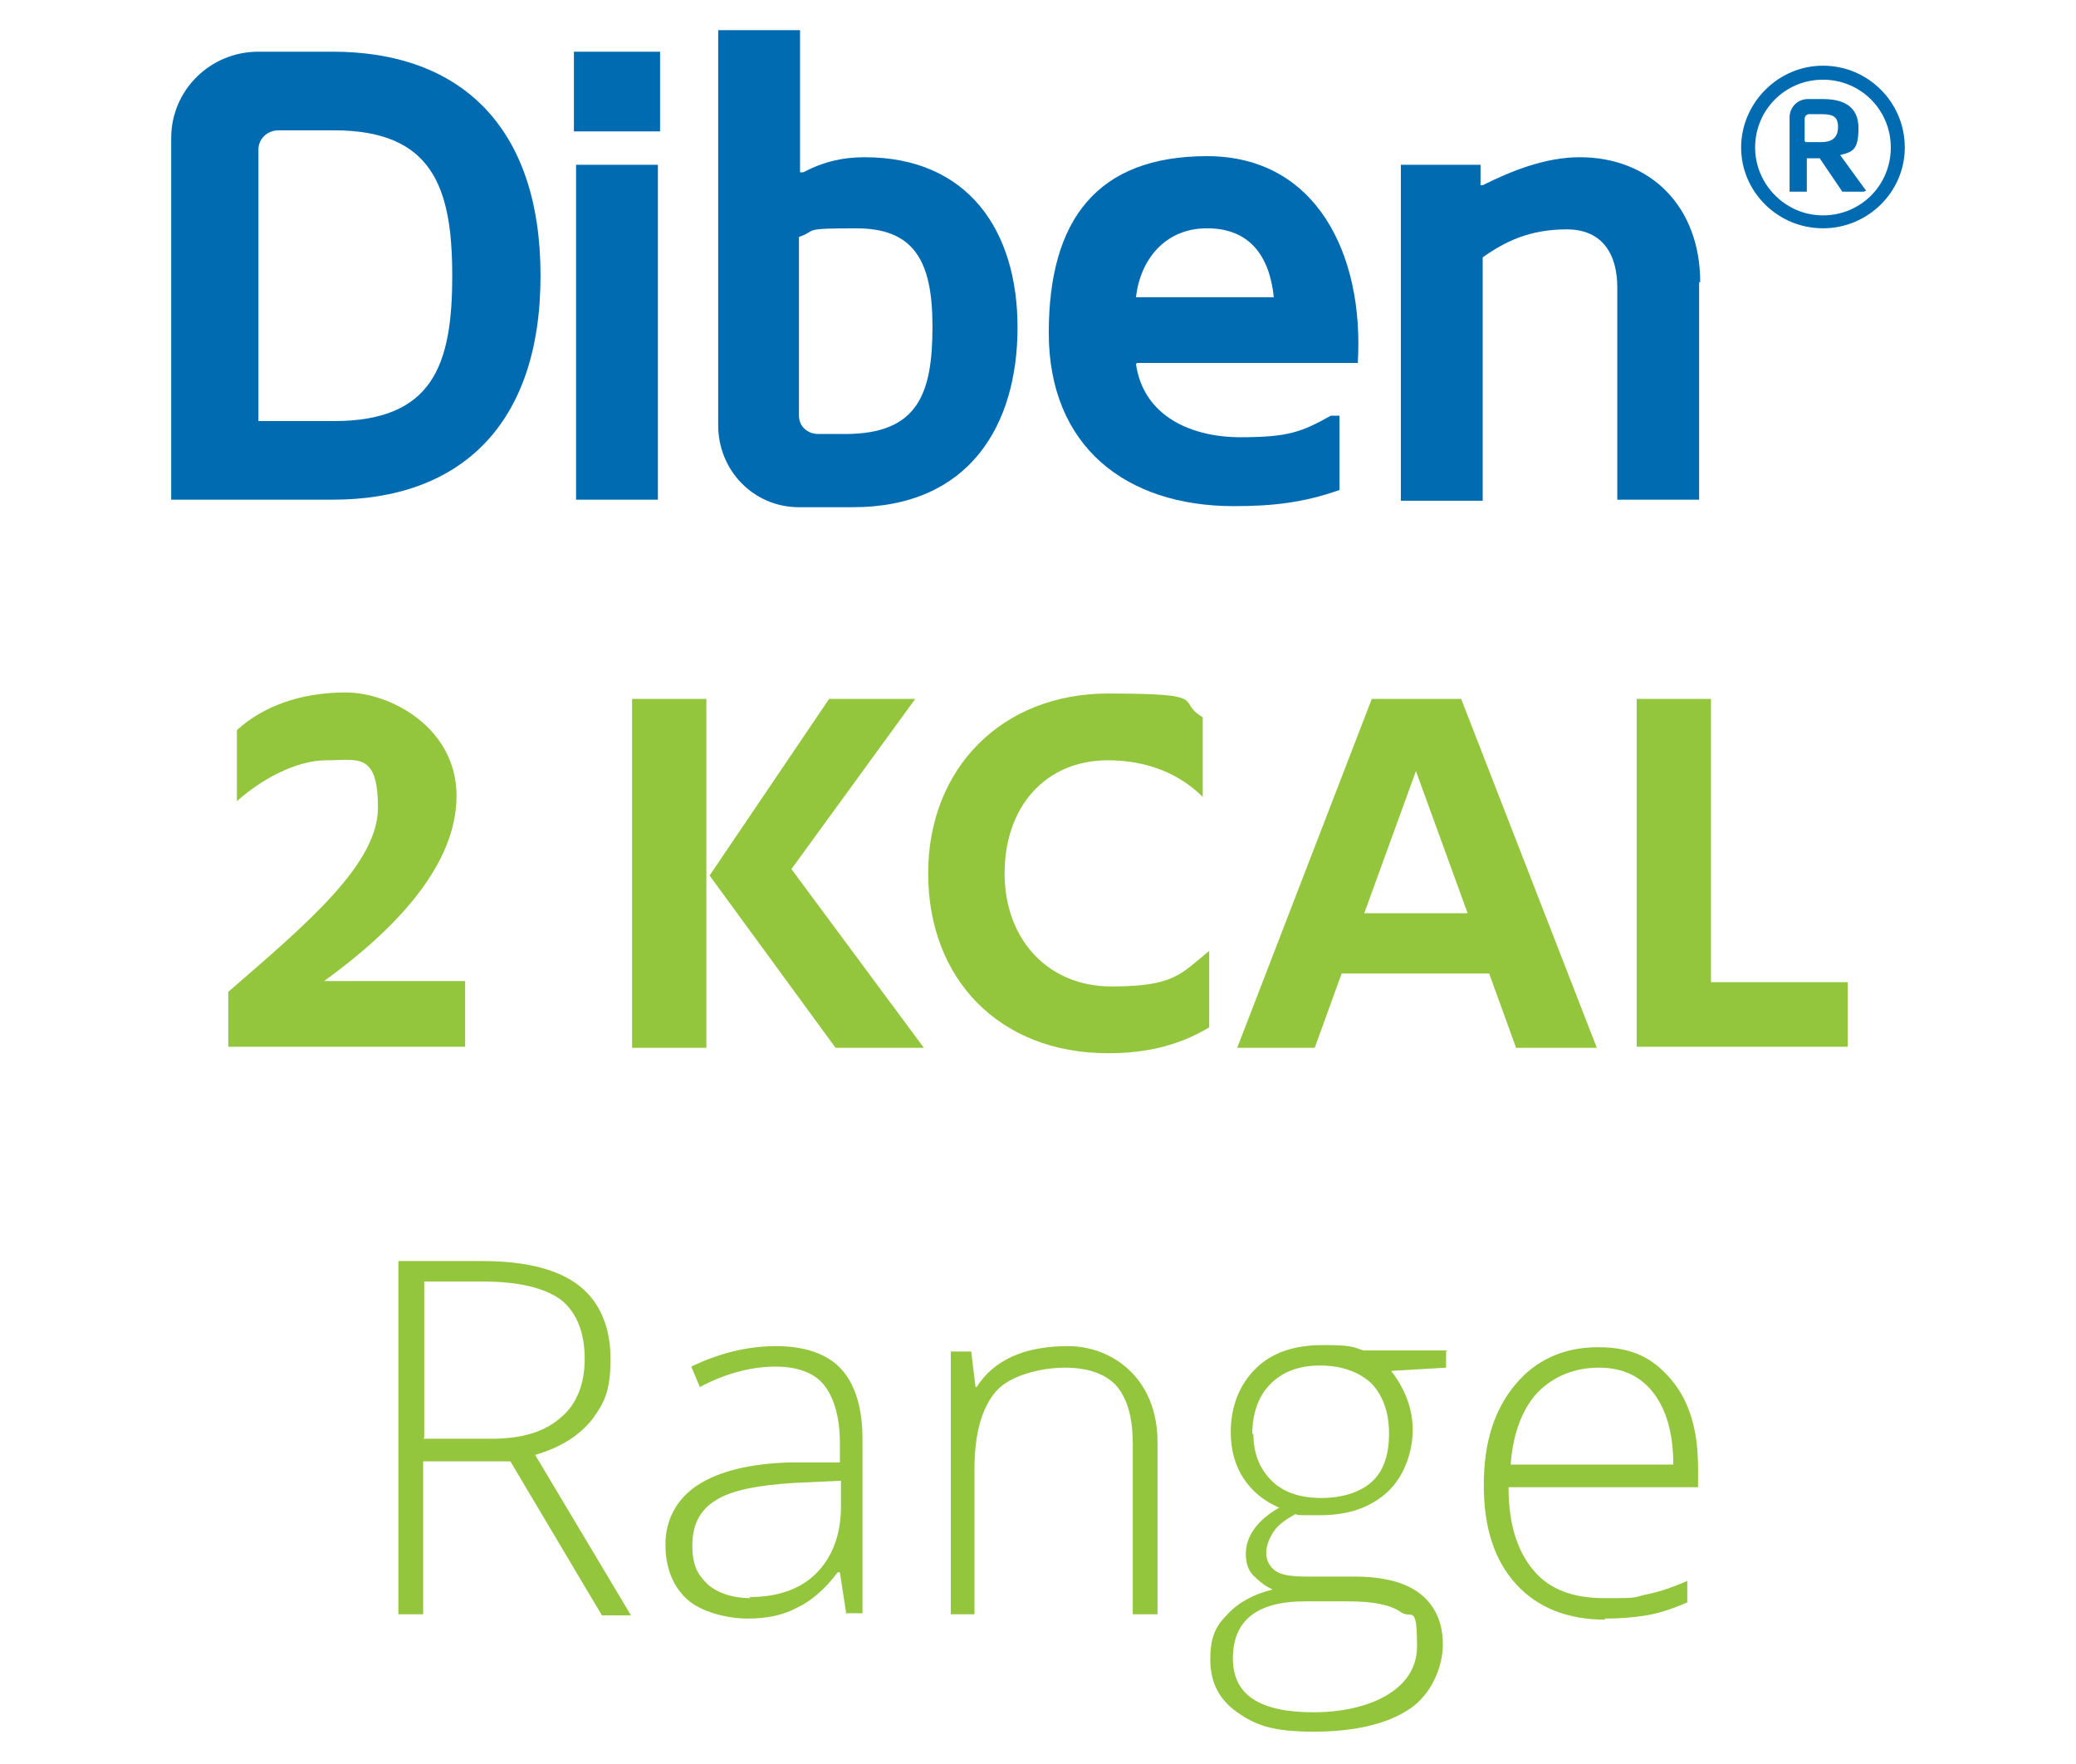 <?xml version="1.0" encoding="UTF-8"?> <svg xmlns="http://www.w3.org/2000/svg" id="Ayırma_Modu" version="1.1" viewBox="0 0 192.8 163.8"><defs><style> .st0 { fill: #93c63d; } .st1 { fill: #006bb1; } </style></defs><g><path class="st1" d="M15.9,46.4V12.8c0-4.4,3.6-8,8.1-8h6.9c11.8,0,19.3,6.9,19.3,20.8s-7.5,20.8-19.3,20.8h-15.1ZM31,39.1c9.2,0,11-5.2,11-13.5s-1.9-13.5-11-13.5h-5.1c-1.1,0-1.9.8-1.9,1.8v25.2h7Z"></path><path class="st1" d="M61.3,12.2h-8v-7.4h8v7.4ZM61.1,46.4h-7.6V15.3h7.6v31.2Z"></path><path class="st1" d="M74.2,47.1c-4.2,0-7.5-3.4-7.5-7.6V2.8h7.6v13.2h.3c1.9-1,3.7-1.4,5.7-1.4,9.6,0,14.2,6.8,14.2,15.8s-4.4,16.7-15.3,16.7h-5.1ZM74.2,38.6c0,1,.8,1.7,1.8,1.7h2.5c6.8,0,8.1-3.8,8.1-10s-1.8-9.1-7.1-9.1-3.5.2-5.3.8v16.5Z"></path><path class="st1" d="M105.5,33.8c.7,4.9,5.2,6.8,9.7,6.8s5.7-.5,8.4-2h.8v6.9c-3.4,1.2-6.3,1.5-9.8,1.5-10.1,0-17.2-5.6-17.2-16.1s4.5-16.4,14.7-16.4,14.6,9.2,14,19.2h-20.5ZM105.6,27.6h12.7c-.4-3.9-2.3-6.4-6.2-6.4s-6.2,2.9-6.6,6.4"></path><path class="st1" d="M157.8,26.2v20.2h-7.6v-19.7c0-3-1.3-5.4-4.7-5.4s-5.7,1.1-7.8,2.6v22.6h-7.6V15.3h7.4v1.9h.2c2.8-1.4,5.9-2.6,9-2.6,6.6,0,11.2,4.6,11.2,11.6"></path><path class="st1" d="M176.9,13.7c0,4.1-3.4,7.5-7.6,7.5s-7.6-3.4-7.6-7.5,3.4-7.6,7.6-7.6,7.6,3.4,7.6,7.6M163,13.7c0,3.4,2.8,6.3,6.3,6.3s6.3-2.8,6.3-6.3-2.8-6.3-6.3-6.3-6.3,2.8-6.3,6.3M173.1,17.8h-2l-2.1-3.1h-1.2v3.1h-1.6v-6.9c0-.9.7-1.7,1.7-1.7h1.4c1.8,0,3.3.6,3.3,2.7s-.6,2.2-1.7,2.5l2.4,3.3ZM167.7,13.2h1.4c.9,0,1.6-.3,1.6-1.4s-.6-1.2-1.7-1.2h-1c-.2,0-.4.2-.4.4v2.1Z"></path></g><g><path class="st0" d="M39.3,135.6v14.3h-2.3v-32.8h7.8c4.1,0,7.1.8,9,2.3,1.9,1.5,2.9,3.8,2.9,6.8s-.6,4.1-1.7,5.6c-1.2,1.5-2.9,2.6-5.3,3.3l8.9,14.9h-2.7l-8.5-14.3h-8.1ZM39.3,133.6h6.3c2.8,0,4.9-.6,6.4-1.9,1.5-1.2,2.3-3.1,2.3-5.5s-.7-4.3-2.2-5.5c-1.5-1.1-3.9-1.7-7.3-1.7h-5.4v14.5Z"></path><path class="st0" d="M78.6,149.9l-.6-3.9h-.2c-1.2,1.6-2.5,2.7-3.8,3.3-1.3.7-2.8,1-4.6,1s-4.3-.6-5.6-1.8-2-2.9-2-5.1,1-4.2,3-5.5c2-1.3,4.9-2,8.6-2.1h4.6v-1.8c0-2.3-.5-4.1-1.4-5.3-.9-1.2-2.5-1.8-4.6-1.8s-4.6.6-7,1.9l-.8-1.9c2.7-1.3,5.3-1.9,7.9-1.9s4.7.7,6,2.1c1.3,1.4,2,3.6,2,6.5v16.2h-1.6ZM69.6,148.3c2.6,0,4.7-.7,6.2-2.2,1.5-1.5,2.3-3.6,2.3-6.2v-2.4l-4.3.2c-3.4.2-5.9.7-7.3,1.6-1.5.9-2.2,2.3-2.2,4.2s.5,2.7,1.4,3.6c.9.8,2.3,1.3,4,1.3Z"></path><path class="st0" d="M105.2,149.9v-15.8c0-2.5-.5-4.2-1.5-5.4-1-1.1-2.6-1.7-4.8-1.7s-5.1.7-6.4,2.2-2,3.9-2,7.2v13.5h-2.2v-24.4h1.9l.4,3.3h.1c1.6-2.5,4.4-3.8,8.5-3.8s8.3,3,8.3,8.9v16h-2.2Z"></path><path class="st0" d="M134.3,125.5v1.5l-5.1.3c1.3,1.7,2,3.5,2,5.5s-.8,4.3-2.3,5.7c-1.6,1.5-3.7,2.2-6.3,2.2s-1.9,0-2.3-.1c-.9.5-1.6,1-2,1.6s-.7,1.3-.7,2,.3,1.3.9,1.7c.6.4,1.6.5,3,.5h4.3c2.6,0,4.7.5,6.1,1.6,1.4,1.1,2.1,2.7,2.1,4.7s-1,4.6-3.1,6c-2.1,1.4-5.1,2.1-8.9,2.1s-5.4-.6-7.1-1.8c-1.7-1.2-2.5-2.8-2.5-4.9s.5-3.1,1.6-4.2c1-1.1,2.5-1.9,4.2-2.3-.7-.3-1.3-.8-1.8-1.3s-.7-1.2-.7-2c0-1.6,1-3.1,3.1-4.3-1.4-.6-2.5-1.5-3.3-2.7s-1.2-2.7-1.2-4.3c0-2.4.8-4.4,2.3-5.9,1.5-1.5,3.6-2.2,6.3-2.2s2.8.2,3.7.5h7.8ZM114.5,154c0,3.4,2.5,5,7.5,5s9.6-2,9.6-6.1-.5-2.5-1.5-3.2c-1-.7-2.6-1-4.9-1h-4c-4.5,0-6.7,1.8-6.7,5.3ZM116.4,133.1c0,1.9.6,3.3,1.7,4.4s2.7,1.6,4.6,1.6,3.6-.5,4.7-1.5c1.1-1,1.6-2.5,1.6-4.5s-.6-3.6-1.7-4.7c-1.1-1-2.7-1.6-4.7-1.6s-3.5.6-4.6,1.7c-1.1,1.1-1.7,2.7-1.7,4.7Z"></path><path class="st0" d="M149.1,150.4c-3.5,0-6.3-1.1-8.3-3.3-2-2.2-3-5.2-3-9.2s1-7,2.9-9.3c1.9-2.3,4.5-3.5,7.7-3.5s5.1,1,6.8,3c1.7,2,2.5,4.7,2.5,8.2v1.8h-17.6c0,3.4.8,5.9,2.3,7.7,1.5,1.8,3.7,2.6,6.6,2.6s2.6,0,3.7-.3c1.1-.2,2.4-.6,4-1.3v2c-1.4.6-2.6,1-3.8,1.2s-2.5.3-3.9.3ZM148.5,127c-2.3,0-4.2.8-5.7,2.3-1.4,1.5-2.3,3.8-2.5,6.7h15.1c0-2.8-.6-5-1.8-6.6-1.2-1.6-2.9-2.4-5.1-2.4Z"></path></g><g><path class="st0" d="M43.2,91.2v6h-22v-5.1c7.4-6.4,13.9-11.9,13.9-17.1s-1.9-4.4-4.8-4.4-6.2,1.9-8.3,3.8v-6.6c2.4-2.2,5.9-3.5,10.1-3.5s10.3,3.3,10.3,9.6-5.4,12.2-12.3,17.2h13.1Z"></path><path class="st0" d="M58.7,64.9h6.9v32.4h-6.9v-32.4ZM76.9,64.9h8.1l-11.5,15.8,12.3,16.6h-8.2l-11.7-16,11.1-16.4Z"></path><path class="st0" d="M111.7,74c-2.1-2.1-5.1-3.4-8.8-3.4-5.8,0-9.6,4.3-9.6,10.5s4.1,10.5,9.9,10.5,6.4-1.1,9.1-3.3v7.1c-3,1.8-6.1,2.4-9.4,2.4-10.1,0-16.7-6.9-16.7-16.7s6.9-16.7,16.7-16.7,6.2.7,8.8,2.2v7.4Z"></path><path class="st0" d="M138.3,90.4h-13.7l-2.5,6.9h-7.2l12.5-32.4h8.3l12.6,32.4h-7.5l-2.5-6.9ZM126.7,84.8h9.6l-4.8-13.2-4.8,13.2Z"></path><path class="st0" d="M152,64.9h6.9v26.3h12.7v6h-19.6v-32.4Z"></path></g></svg> 